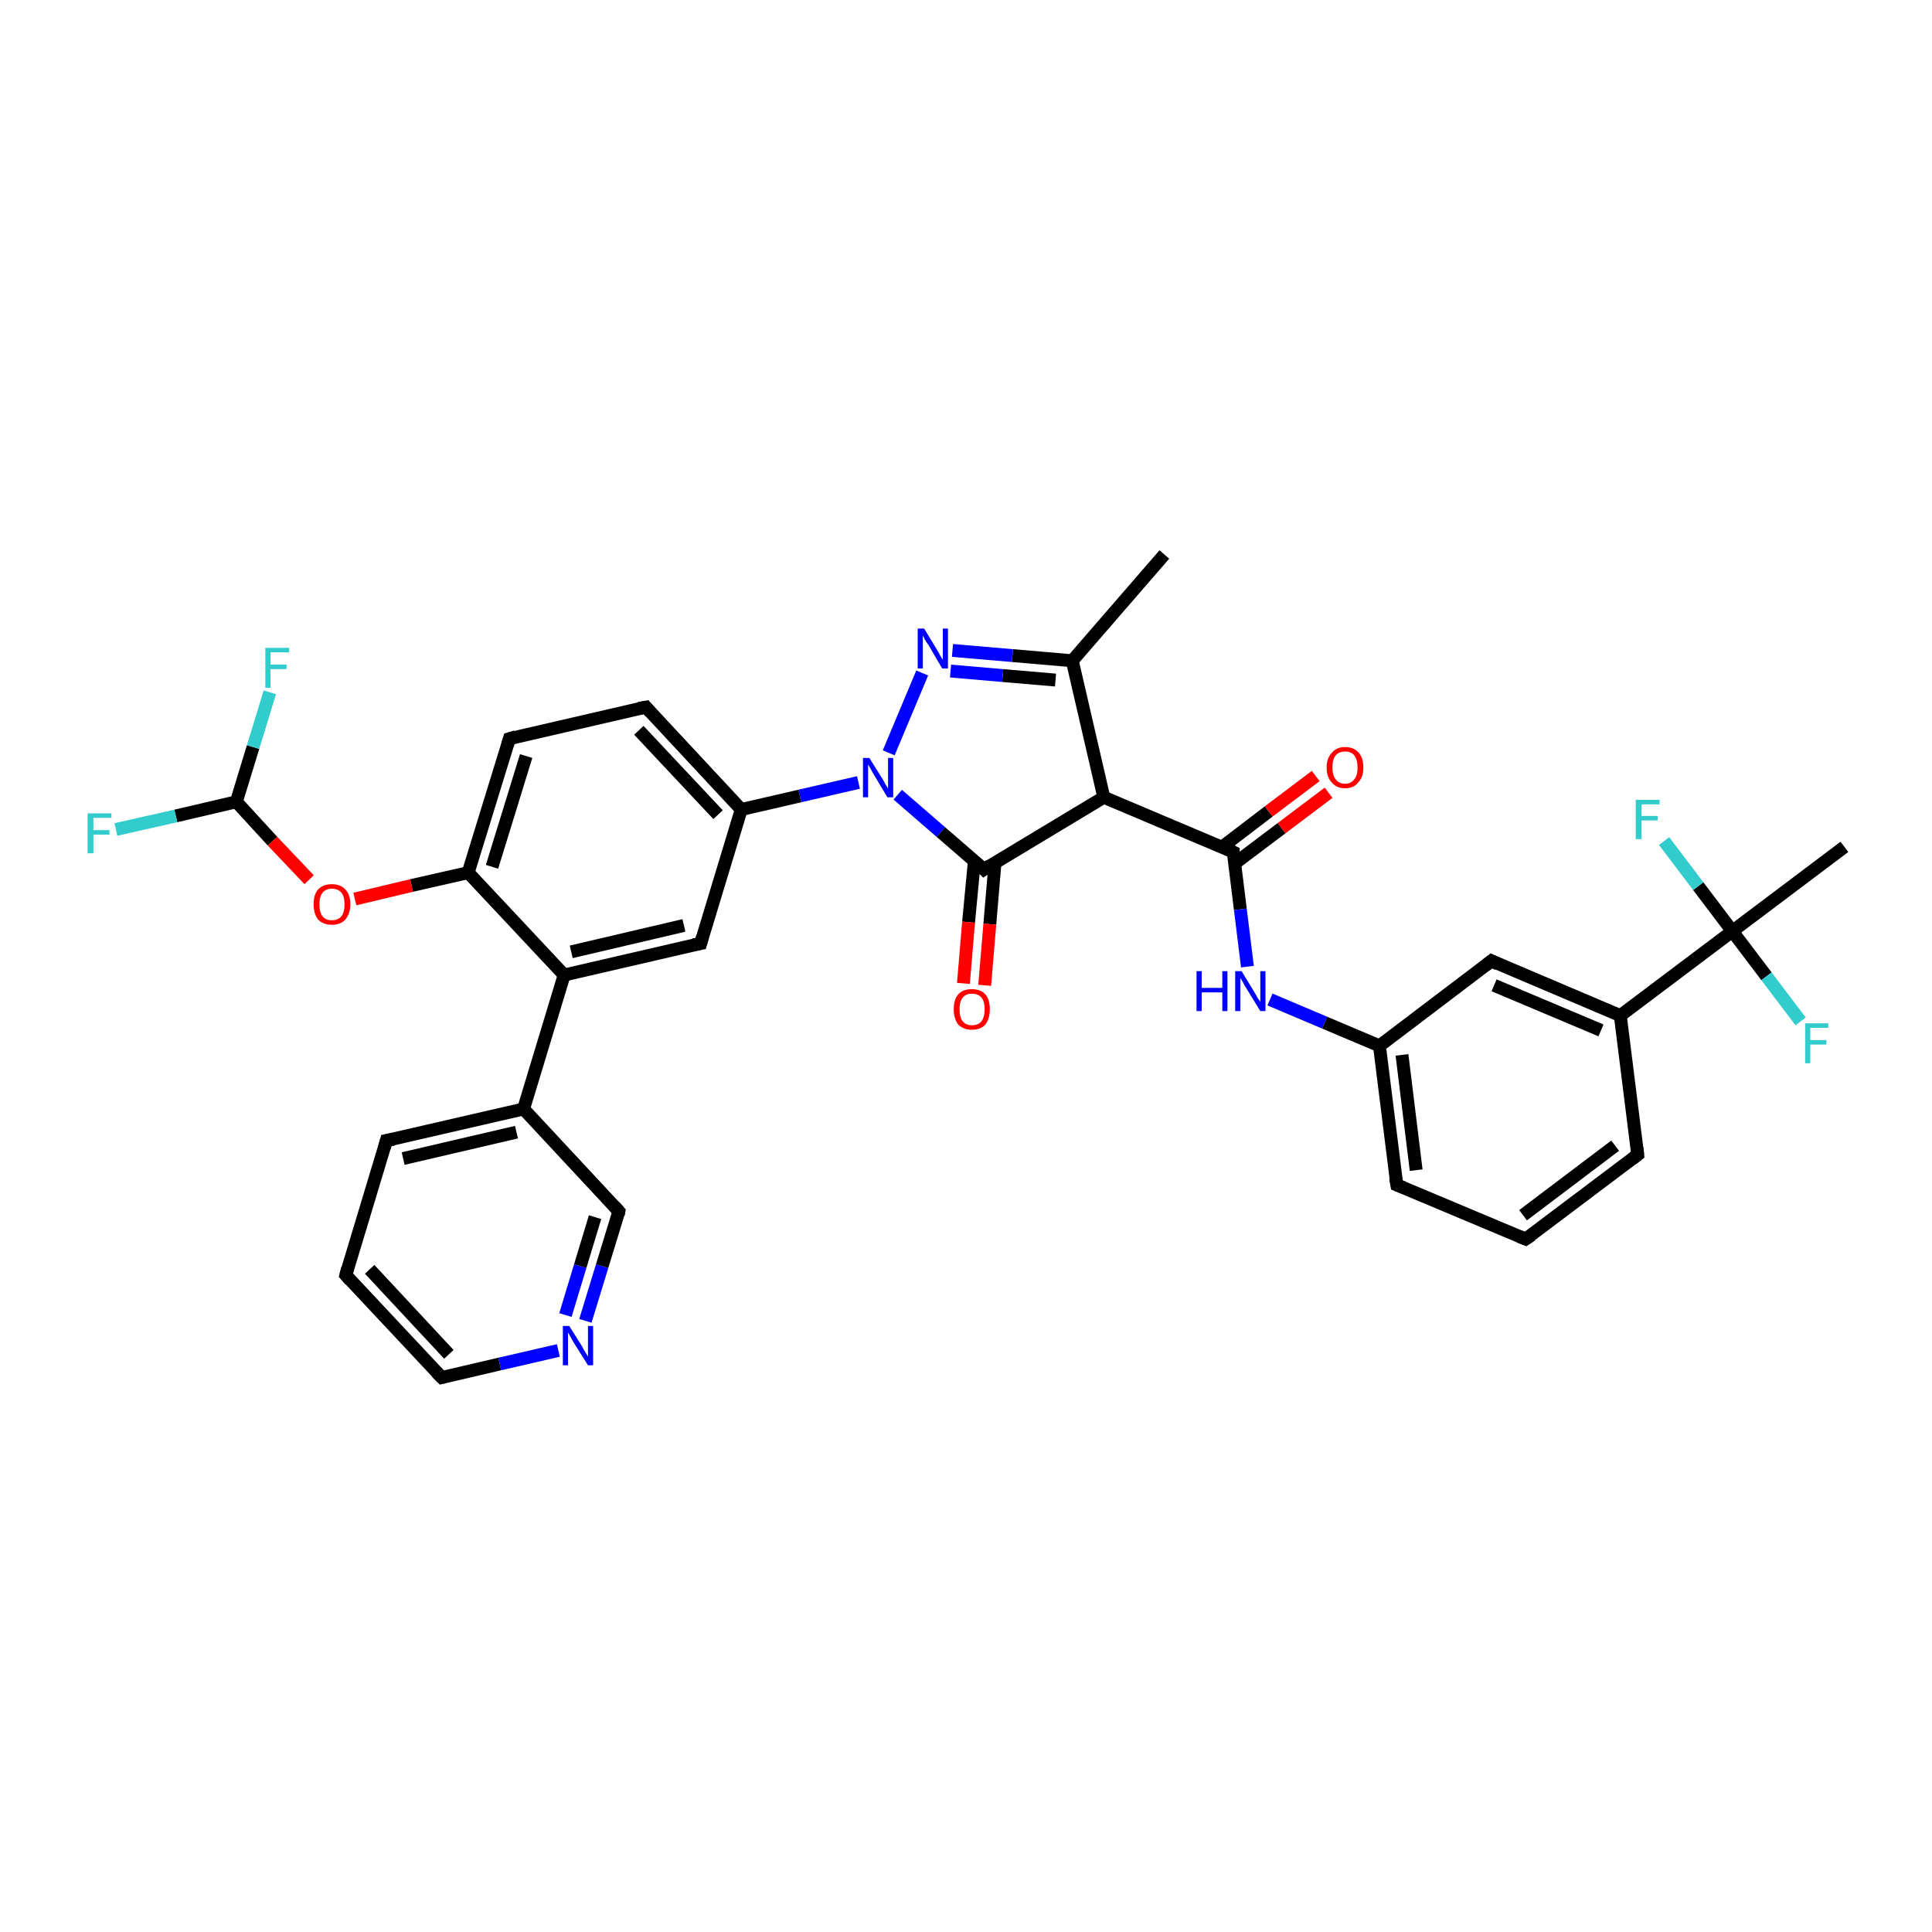 <?xml version='1.0' encoding='iso-8859-1'?>
<svg version='1.1' baseProfile='full'
              xmlns='http://www.w3.org/2000/svg'
                      xmlns:rdkit='http://www.rdkit.org/xml'
                      xmlns:xlink='http://www.w3.org/1999/xlink'
                  xml:space='preserve'
width='300px' height='300px' viewBox='0 0 300 300'>
<!-- END OF HEADER -->
<rect style='opacity:1.0;fill:#FFFFFF;stroke:none' width='300.0' height='300.0' x='0.0' y='0.0'> </rect>
<path class='bond-0 atom-0 atom-1' d='M 180.8,86.1 L 166.5,102.6' style='fill:none;fill-rule:evenodd;stroke:#000000;stroke-width:2.0px;stroke-linecap:butt;stroke-linejoin:miter;stroke-opacity:1' />
<path class='bond-1 atom-1 atom-2' d='M 166.5,102.6 L 157.2,101.8' style='fill:none;fill-rule:evenodd;stroke:#000000;stroke-width:2.0px;stroke-linecap:butt;stroke-linejoin:miter;stroke-opacity:1' />
<path class='bond-1 atom-1 atom-2' d='M 157.2,101.8 L 147.9,101.0' style='fill:none;fill-rule:evenodd;stroke:#0000FF;stroke-width:2.0px;stroke-linecap:butt;stroke-linejoin:miter;stroke-opacity:1' />
<path class='bond-1 atom-1 atom-2' d='M 163.9,105.6 L 155.7,104.9' style='fill:none;fill-rule:evenodd;stroke:#000000;stroke-width:2.0px;stroke-linecap:butt;stroke-linejoin:miter;stroke-opacity:1' />
<path class='bond-1 atom-1 atom-2' d='M 155.7,104.9 L 147.6,104.2' style='fill:none;fill-rule:evenodd;stroke:#0000FF;stroke-width:2.0px;stroke-linecap:butt;stroke-linejoin:miter;stroke-opacity:1' />
<path class='bond-2 atom-2 atom-3' d='M 143.2,104.5 L 138.0,116.9' style='fill:none;fill-rule:evenodd;stroke:#0000FF;stroke-width:2.0px;stroke-linecap:butt;stroke-linejoin:miter;stroke-opacity:1' />
<path class='bond-3 atom-3 atom-4' d='M 139.4,123.4 L 146.1,129.2' style='fill:none;fill-rule:evenodd;stroke:#0000FF;stroke-width:2.0px;stroke-linecap:butt;stroke-linejoin:miter;stroke-opacity:1' />
<path class='bond-3 atom-3 atom-4' d='M 146.1,129.2 L 152.8,135.0' style='fill:none;fill-rule:evenodd;stroke:#000000;stroke-width:2.0px;stroke-linecap:butt;stroke-linejoin:miter;stroke-opacity:1' />
<path class='bond-4 atom-4 atom-5' d='M 151.3,133.7 L 150.4,143.2' style='fill:none;fill-rule:evenodd;stroke:#000000;stroke-width:2.0px;stroke-linecap:butt;stroke-linejoin:miter;stroke-opacity:1' />
<path class='bond-4 atom-4 atom-5' d='M 150.4,143.2 L 149.6,152.7' style='fill:none;fill-rule:evenodd;stroke:#FF0000;stroke-width:2.0px;stroke-linecap:butt;stroke-linejoin:miter;stroke-opacity:1' />
<path class='bond-4 atom-4 atom-5' d='M 154.5,134.0 L 153.7,143.5' style='fill:none;fill-rule:evenodd;stroke:#000000;stroke-width:2.0px;stroke-linecap:butt;stroke-linejoin:miter;stroke-opacity:1' />
<path class='bond-4 atom-4 atom-5' d='M 153.7,143.5 L 152.9,153.0' style='fill:none;fill-rule:evenodd;stroke:#FF0000;stroke-width:2.0px;stroke-linecap:butt;stroke-linejoin:miter;stroke-opacity:1' />
<path class='bond-5 atom-4 atom-6' d='M 152.8,135.0 L 171.4,123.8' style='fill:none;fill-rule:evenodd;stroke:#000000;stroke-width:2.0px;stroke-linecap:butt;stroke-linejoin:miter;stroke-opacity:1' />
<path class='bond-6 atom-6 atom-7' d='M 171.4,123.8 L 191.5,132.3' style='fill:none;fill-rule:evenodd;stroke:#000000;stroke-width:2.0px;stroke-linecap:butt;stroke-linejoin:miter;stroke-opacity:1' />
<path class='bond-7 atom-7 atom-8' d='M 191.7,134.1 L 199.0,128.6' style='fill:none;fill-rule:evenodd;stroke:#000000;stroke-width:2.0px;stroke-linecap:butt;stroke-linejoin:miter;stroke-opacity:1' />
<path class='bond-7 atom-7 atom-8' d='M 199.0,128.6 L 206.3,123.1' style='fill:none;fill-rule:evenodd;stroke:#FF0000;stroke-width:2.0px;stroke-linecap:butt;stroke-linejoin:miter;stroke-opacity:1' />
<path class='bond-7 atom-7 atom-8' d='M 189.8,131.5 L 197.0,126.0' style='fill:none;fill-rule:evenodd;stroke:#000000;stroke-width:2.0px;stroke-linecap:butt;stroke-linejoin:miter;stroke-opacity:1' />
<path class='bond-7 atom-7 atom-8' d='M 197.0,126.0 L 204.3,120.5' style='fill:none;fill-rule:evenodd;stroke:#FF0000;stroke-width:2.0px;stroke-linecap:butt;stroke-linejoin:miter;stroke-opacity:1' />
<path class='bond-8 atom-7 atom-9' d='M 191.5,132.3 L 192.6,141.2' style='fill:none;fill-rule:evenodd;stroke:#000000;stroke-width:2.0px;stroke-linecap:butt;stroke-linejoin:miter;stroke-opacity:1' />
<path class='bond-8 atom-7 atom-9' d='M 192.6,141.2 L 193.7,150.1' style='fill:none;fill-rule:evenodd;stroke:#0000FF;stroke-width:2.0px;stroke-linecap:butt;stroke-linejoin:miter;stroke-opacity:1' />
<path class='bond-9 atom-9 atom-10' d='M 197.2,155.2 L 205.7,158.8' style='fill:none;fill-rule:evenodd;stroke:#0000FF;stroke-width:2.0px;stroke-linecap:butt;stroke-linejoin:miter;stroke-opacity:1' />
<path class='bond-9 atom-9 atom-10' d='M 205.7,158.8 L 214.2,162.4' style='fill:none;fill-rule:evenodd;stroke:#000000;stroke-width:2.0px;stroke-linecap:butt;stroke-linejoin:miter;stroke-opacity:1' />
<path class='bond-10 atom-10 atom-11' d='M 214.2,162.4 L 216.9,184.0' style='fill:none;fill-rule:evenodd;stroke:#000000;stroke-width:2.0px;stroke-linecap:butt;stroke-linejoin:miter;stroke-opacity:1' />
<path class='bond-10 atom-10 atom-11' d='M 217.7,163.8 L 219.9,181.7' style='fill:none;fill-rule:evenodd;stroke:#000000;stroke-width:2.0px;stroke-linecap:butt;stroke-linejoin:miter;stroke-opacity:1' />
<path class='bond-11 atom-11 atom-12' d='M 216.9,184.0 L 236.9,192.4' style='fill:none;fill-rule:evenodd;stroke:#000000;stroke-width:2.0px;stroke-linecap:butt;stroke-linejoin:miter;stroke-opacity:1' />
<path class='bond-12 atom-12 atom-13' d='M 236.9,192.4 L 254.3,179.3' style='fill:none;fill-rule:evenodd;stroke:#000000;stroke-width:2.0px;stroke-linecap:butt;stroke-linejoin:miter;stroke-opacity:1' />
<path class='bond-12 atom-12 atom-13' d='M 236.5,188.7 L 250.8,177.9' style='fill:none;fill-rule:evenodd;stroke:#000000;stroke-width:2.0px;stroke-linecap:butt;stroke-linejoin:miter;stroke-opacity:1' />
<path class='bond-13 atom-13 atom-14' d='M 254.3,179.3 L 251.6,157.7' style='fill:none;fill-rule:evenodd;stroke:#000000;stroke-width:2.0px;stroke-linecap:butt;stroke-linejoin:miter;stroke-opacity:1' />
<path class='bond-14 atom-14 atom-15' d='M 251.6,157.7 L 231.6,149.2' style='fill:none;fill-rule:evenodd;stroke:#000000;stroke-width:2.0px;stroke-linecap:butt;stroke-linejoin:miter;stroke-opacity:1' />
<path class='bond-14 atom-14 atom-15' d='M 248.6,160.0 L 232.0,153.0' style='fill:none;fill-rule:evenodd;stroke:#000000;stroke-width:2.0px;stroke-linecap:butt;stroke-linejoin:miter;stroke-opacity:1' />
<path class='bond-15 atom-14 atom-16' d='M 251.6,157.7 L 269.0,144.6' style='fill:none;fill-rule:evenodd;stroke:#000000;stroke-width:2.0px;stroke-linecap:butt;stroke-linejoin:miter;stroke-opacity:1' />
<path class='bond-16 atom-16 atom-17' d='M 269.0,144.6 L 286.4,131.5' style='fill:none;fill-rule:evenodd;stroke:#000000;stroke-width:2.0px;stroke-linecap:butt;stroke-linejoin:miter;stroke-opacity:1' />
<path class='bond-17 atom-16 atom-18' d='M 269.0,144.6 L 263.7,137.6' style='fill:none;fill-rule:evenodd;stroke:#000000;stroke-width:2.0px;stroke-linecap:butt;stroke-linejoin:miter;stroke-opacity:1' />
<path class='bond-17 atom-16 atom-18' d='M 263.7,137.6 L 258.4,130.6' style='fill:none;fill-rule:evenodd;stroke:#33CCCC;stroke-width:2.0px;stroke-linecap:butt;stroke-linejoin:miter;stroke-opacity:1' />
<path class='bond-18 atom-16 atom-19' d='M 269.0,144.6 L 274.3,151.6' style='fill:none;fill-rule:evenodd;stroke:#000000;stroke-width:2.0px;stroke-linecap:butt;stroke-linejoin:miter;stroke-opacity:1' />
<path class='bond-18 atom-16 atom-19' d='M 274.3,151.6 L 279.6,158.6' style='fill:none;fill-rule:evenodd;stroke:#33CCCC;stroke-width:2.0px;stroke-linecap:butt;stroke-linejoin:miter;stroke-opacity:1' />
<path class='bond-19 atom-3 atom-20' d='M 133.3,121.5 L 124.2,123.6' style='fill:none;fill-rule:evenodd;stroke:#0000FF;stroke-width:2.0px;stroke-linecap:butt;stroke-linejoin:miter;stroke-opacity:1' />
<path class='bond-19 atom-3 atom-20' d='M 124.2,123.6 L 115.1,125.7' style='fill:none;fill-rule:evenodd;stroke:#000000;stroke-width:2.0px;stroke-linecap:butt;stroke-linejoin:miter;stroke-opacity:1' />
<path class='bond-20 atom-20 atom-21' d='M 115.1,125.7 L 100.3,109.8' style='fill:none;fill-rule:evenodd;stroke:#000000;stroke-width:2.0px;stroke-linecap:butt;stroke-linejoin:miter;stroke-opacity:1' />
<path class='bond-20 atom-20 atom-21' d='M 111.5,126.5 L 99.2,113.4' style='fill:none;fill-rule:evenodd;stroke:#000000;stroke-width:2.0px;stroke-linecap:butt;stroke-linejoin:miter;stroke-opacity:1' />
<path class='bond-21 atom-21 atom-22' d='M 100.3,109.8 L 79.1,114.7' style='fill:none;fill-rule:evenodd;stroke:#000000;stroke-width:2.0px;stroke-linecap:butt;stroke-linejoin:miter;stroke-opacity:1' />
<path class='bond-22 atom-22 atom-23' d='M 79.1,114.7 L 72.7,135.5' style='fill:none;fill-rule:evenodd;stroke:#000000;stroke-width:2.0px;stroke-linecap:butt;stroke-linejoin:miter;stroke-opacity:1' />
<path class='bond-22 atom-22 atom-23' d='M 81.7,117.4 L 76.4,134.6' style='fill:none;fill-rule:evenodd;stroke:#000000;stroke-width:2.0px;stroke-linecap:butt;stroke-linejoin:miter;stroke-opacity:1' />
<path class='bond-23 atom-23 atom-24' d='M 72.7,135.5 L 63.9,137.5' style='fill:none;fill-rule:evenodd;stroke:#000000;stroke-width:2.0px;stroke-linecap:butt;stroke-linejoin:miter;stroke-opacity:1' />
<path class='bond-23 atom-23 atom-24' d='M 63.9,137.5 L 55.1,139.6' style='fill:none;fill-rule:evenodd;stroke:#FF0000;stroke-width:2.0px;stroke-linecap:butt;stroke-linejoin:miter;stroke-opacity:1' />
<path class='bond-24 atom-24 atom-25' d='M 48.0,136.6 L 42.3,130.6' style='fill:none;fill-rule:evenodd;stroke:#FF0000;stroke-width:2.0px;stroke-linecap:butt;stroke-linejoin:miter;stroke-opacity:1' />
<path class='bond-24 atom-24 atom-25' d='M 42.3,130.6 L 36.7,124.5' style='fill:none;fill-rule:evenodd;stroke:#000000;stroke-width:2.0px;stroke-linecap:butt;stroke-linejoin:miter;stroke-opacity:1' />
<path class='bond-25 atom-25 atom-26' d='M 36.7,124.5 L 27.3,126.7' style='fill:none;fill-rule:evenodd;stroke:#000000;stroke-width:2.0px;stroke-linecap:butt;stroke-linejoin:miter;stroke-opacity:1' />
<path class='bond-25 atom-25 atom-26' d='M 27.3,126.7 L 18.0,128.8' style='fill:none;fill-rule:evenodd;stroke:#33CCCC;stroke-width:2.0px;stroke-linecap:butt;stroke-linejoin:miter;stroke-opacity:1' />
<path class='bond-26 atom-25 atom-27' d='M 36.7,124.5 L 39.3,116.0' style='fill:none;fill-rule:evenodd;stroke:#000000;stroke-width:2.0px;stroke-linecap:butt;stroke-linejoin:miter;stroke-opacity:1' />
<path class='bond-26 atom-25 atom-27' d='M 39.3,116.0 L 41.9,107.5' style='fill:none;fill-rule:evenodd;stroke:#33CCCC;stroke-width:2.0px;stroke-linecap:butt;stroke-linejoin:miter;stroke-opacity:1' />
<path class='bond-27 atom-23 atom-28' d='M 72.7,135.5 L 87.6,151.4' style='fill:none;fill-rule:evenodd;stroke:#000000;stroke-width:2.0px;stroke-linecap:butt;stroke-linejoin:miter;stroke-opacity:1' />
<path class='bond-28 atom-28 atom-29' d='M 87.6,151.4 L 108.8,146.5' style='fill:none;fill-rule:evenodd;stroke:#000000;stroke-width:2.0px;stroke-linecap:butt;stroke-linejoin:miter;stroke-opacity:1' />
<path class='bond-28 atom-28 atom-29' d='M 88.7,147.8 L 106.2,143.7' style='fill:none;fill-rule:evenodd;stroke:#000000;stroke-width:2.0px;stroke-linecap:butt;stroke-linejoin:miter;stroke-opacity:1' />
<path class='bond-29 atom-28 atom-30' d='M 87.6,151.4 L 81.3,172.2' style='fill:none;fill-rule:evenodd;stroke:#000000;stroke-width:2.0px;stroke-linecap:butt;stroke-linejoin:miter;stroke-opacity:1' />
<path class='bond-30 atom-30 atom-31' d='M 81.3,172.2 L 60.0,177.1' style='fill:none;fill-rule:evenodd;stroke:#000000;stroke-width:2.0px;stroke-linecap:butt;stroke-linejoin:miter;stroke-opacity:1' />
<path class='bond-30 atom-30 atom-31' d='M 80.2,175.8 L 62.6,179.9' style='fill:none;fill-rule:evenodd;stroke:#000000;stroke-width:2.0px;stroke-linecap:butt;stroke-linejoin:miter;stroke-opacity:1' />
<path class='bond-31 atom-31 atom-32' d='M 60.0,177.1 L 53.7,198.0' style='fill:none;fill-rule:evenodd;stroke:#000000;stroke-width:2.0px;stroke-linecap:butt;stroke-linejoin:miter;stroke-opacity:1' />
<path class='bond-32 atom-32 atom-33' d='M 53.7,198.0 L 68.6,213.9' style='fill:none;fill-rule:evenodd;stroke:#000000;stroke-width:2.0px;stroke-linecap:butt;stroke-linejoin:miter;stroke-opacity:1' />
<path class='bond-32 atom-32 atom-33' d='M 57.4,197.1 L 69.7,210.3' style='fill:none;fill-rule:evenodd;stroke:#000000;stroke-width:2.0px;stroke-linecap:butt;stroke-linejoin:miter;stroke-opacity:1' />
<path class='bond-33 atom-33 atom-34' d='M 68.6,213.9 L 77.6,211.8' style='fill:none;fill-rule:evenodd;stroke:#000000;stroke-width:2.0px;stroke-linecap:butt;stroke-linejoin:miter;stroke-opacity:1' />
<path class='bond-33 atom-33 atom-34' d='M 77.6,211.8 L 86.7,209.7' style='fill:none;fill-rule:evenodd;stroke:#0000FF;stroke-width:2.0px;stroke-linecap:butt;stroke-linejoin:miter;stroke-opacity:1' />
<path class='bond-34 atom-34 atom-35' d='M 90.9,205.1 L 93.5,196.6' style='fill:none;fill-rule:evenodd;stroke:#0000FF;stroke-width:2.0px;stroke-linecap:butt;stroke-linejoin:miter;stroke-opacity:1' />
<path class='bond-34 atom-34 atom-35' d='M 93.5,196.6 L 96.1,188.1' style='fill:none;fill-rule:evenodd;stroke:#000000;stroke-width:2.0px;stroke-linecap:butt;stroke-linejoin:miter;stroke-opacity:1' />
<path class='bond-34 atom-34 atom-35' d='M 87.8,204.2 L 90.1,196.6' style='fill:none;fill-rule:evenodd;stroke:#0000FF;stroke-width:2.0px;stroke-linecap:butt;stroke-linejoin:miter;stroke-opacity:1' />
<path class='bond-34 atom-34 atom-35' d='M 90.1,196.6 L 92.4,189.0' style='fill:none;fill-rule:evenodd;stroke:#000000;stroke-width:2.0px;stroke-linecap:butt;stroke-linejoin:miter;stroke-opacity:1' />
<path class='bond-35 atom-6 atom-1' d='M 171.4,123.8 L 166.5,102.6' style='fill:none;fill-rule:evenodd;stroke:#000000;stroke-width:2.0px;stroke-linecap:butt;stroke-linejoin:miter;stroke-opacity:1' />
<path class='bond-36 atom-15 atom-10' d='M 231.6,149.2 L 214.2,162.4' style='fill:none;fill-rule:evenodd;stroke:#000000;stroke-width:2.0px;stroke-linecap:butt;stroke-linejoin:miter;stroke-opacity:1' />
<path class='bond-37 atom-29 atom-20' d='M 108.8,146.5 L 115.1,125.7' style='fill:none;fill-rule:evenodd;stroke:#000000;stroke-width:2.0px;stroke-linecap:butt;stroke-linejoin:miter;stroke-opacity:1' />
<path class='bond-38 atom-35 atom-30' d='M 96.1,188.1 L 81.3,172.2' style='fill:none;fill-rule:evenodd;stroke:#000000;stroke-width:2.0px;stroke-linecap:butt;stroke-linejoin:miter;stroke-opacity:1' />
<path d='M 152.5,134.7 L 152.8,135.0 L 153.7,134.4' style='fill:none;stroke:#000000;stroke-width:2.0px;stroke-linecap:butt;stroke-linejoin:miter;stroke-opacity:1;' />
<path d='M 190.5,131.8 L 191.5,132.3 L 191.5,132.7' style='fill:none;stroke:#000000;stroke-width:2.0px;stroke-linecap:butt;stroke-linejoin:miter;stroke-opacity:1;' />
<path d='M 216.7,182.9 L 216.9,184.0 L 217.9,184.4' style='fill:none;stroke:#000000;stroke-width:2.0px;stroke-linecap:butt;stroke-linejoin:miter;stroke-opacity:1;' />
<path d='M 235.9,192.0 L 236.9,192.4 L 237.8,191.8' style='fill:none;stroke:#000000;stroke-width:2.0px;stroke-linecap:butt;stroke-linejoin:miter;stroke-opacity:1;' />
<path d='M 253.4,180.0 L 254.3,179.3 L 254.2,178.2' style='fill:none;stroke:#000000;stroke-width:2.0px;stroke-linecap:butt;stroke-linejoin:miter;stroke-opacity:1;' />
<path d='M 232.6,149.7 L 231.6,149.2 L 230.7,149.9' style='fill:none;stroke:#000000;stroke-width:2.0px;stroke-linecap:butt;stroke-linejoin:miter;stroke-opacity:1;' />
<path d='M 101.0,110.6 L 100.3,109.8 L 99.2,110.0' style='fill:none;stroke:#000000;stroke-width:2.0px;stroke-linecap:butt;stroke-linejoin:miter;stroke-opacity:1;' />
<path d='M 80.1,114.4 L 79.1,114.7 L 78.8,115.7' style='fill:none;stroke:#000000;stroke-width:2.0px;stroke-linecap:butt;stroke-linejoin:miter;stroke-opacity:1;' />
<path d='M 107.7,146.7 L 108.8,146.5 L 109.1,145.4' style='fill:none;stroke:#000000;stroke-width:2.0px;stroke-linecap:butt;stroke-linejoin:miter;stroke-opacity:1;' />
<path d='M 61.1,176.9 L 60.0,177.1 L 59.7,178.2' style='fill:none;stroke:#000000;stroke-width:2.0px;stroke-linecap:butt;stroke-linejoin:miter;stroke-opacity:1;' />
<path d='M 54.0,196.9 L 53.7,198.0 L 54.4,198.8' style='fill:none;stroke:#000000;stroke-width:2.0px;stroke-linecap:butt;stroke-linejoin:miter;stroke-opacity:1;' />
<path d='M 67.8,213.1 L 68.6,213.9 L 69.0,213.8' style='fill:none;stroke:#000000;stroke-width:2.0px;stroke-linecap:butt;stroke-linejoin:miter;stroke-opacity:1;' />
<path d='M 96.0,188.6 L 96.1,188.1 L 95.4,187.3' style='fill:none;stroke:#000000;stroke-width:2.0px;stroke-linecap:butt;stroke-linejoin:miter;stroke-opacity:1;' />
<path class='atom-2' d='M 143.5 97.6
L 145.5 100.9
Q 145.7 101.2, 146.0 101.8
Q 146.3 102.4, 146.4 102.4
L 146.4 97.6
L 147.2 97.6
L 147.2 103.8
L 146.3 103.8
L 144.2 100.2
Q 143.9 99.8, 143.6 99.3
Q 143.4 98.8, 143.3 98.7
L 143.3 103.8
L 142.5 103.8
L 142.5 97.6
L 143.5 97.6
' fill='#0000FF'/>
<path class='atom-3' d='M 135.0 117.7
L 137.0 120.9
Q 137.2 121.2, 137.5 121.8
Q 137.9 122.4, 137.9 122.5
L 137.9 117.7
L 138.7 117.7
L 138.7 123.8
L 137.8 123.8
L 135.7 120.3
Q 135.4 119.8, 135.2 119.4
Q 134.9 118.9, 134.8 118.7
L 134.8 123.8
L 134.0 123.8
L 134.0 117.7
L 135.0 117.7
' fill='#0000FF'/>
<path class='atom-5' d='M 148.1 156.7
Q 148.1 155.2, 148.8 154.4
Q 149.5 153.6, 150.9 153.6
Q 152.3 153.6, 153.0 154.4
Q 153.7 155.2, 153.7 156.7
Q 153.7 158.2, 153.0 159.1
Q 152.3 159.9, 150.9 159.9
Q 149.6 159.9, 148.8 159.1
Q 148.1 158.2, 148.1 156.7
M 150.9 159.2
Q 151.9 159.2, 152.4 158.6
Q 152.9 157.9, 152.9 156.7
Q 152.9 155.5, 152.4 154.9
Q 151.9 154.3, 150.9 154.3
Q 150.0 154.3, 149.5 154.9
Q 149.0 155.5, 149.0 156.7
Q 149.0 158.0, 149.5 158.6
Q 150.0 159.2, 150.9 159.2
' fill='#FF0000'/>
<path class='atom-8' d='M 206.0 119.2
Q 206.0 117.7, 206.8 116.9
Q 207.5 116.0, 208.9 116.0
Q 210.2 116.0, 211.0 116.9
Q 211.7 117.7, 211.7 119.2
Q 211.7 120.7, 210.9 121.5
Q 210.2 122.4, 208.9 122.4
Q 207.5 122.4, 206.8 121.5
Q 206.0 120.7, 206.0 119.2
M 208.9 121.7
Q 209.8 121.7, 210.3 121.0
Q 210.8 120.4, 210.8 119.2
Q 210.8 118.0, 210.3 117.3
Q 209.8 116.7, 208.9 116.7
Q 207.9 116.7, 207.4 117.3
Q 206.9 117.9, 206.9 119.2
Q 206.9 120.4, 207.4 121.0
Q 207.9 121.7, 208.9 121.7
' fill='#FF0000'/>
<path class='atom-9' d='M 185.8 150.8
L 186.6 150.8
L 186.6 153.4
L 189.8 153.4
L 189.8 150.8
L 190.6 150.8
L 190.6 157.0
L 189.8 157.0
L 189.8 154.1
L 186.6 154.1
L 186.6 157.0
L 185.8 157.0
L 185.8 150.8
' fill='#0000FF'/>
<path class='atom-9' d='M 192.8 150.8
L 194.8 154.1
Q 195.0 154.4, 195.3 155.0
Q 195.7 155.5, 195.7 155.6
L 195.7 150.8
L 196.5 150.8
L 196.5 157.0
L 195.7 157.0
L 193.5 153.4
Q 193.2 153.0, 193.0 152.5
Q 192.7 152.0, 192.6 151.9
L 192.6 157.0
L 191.8 157.0
L 191.8 150.8
L 192.8 150.8
' fill='#0000FF'/>
<path class='atom-18' d='M 254.0 124.2
L 257.7 124.2
L 257.7 124.9
L 254.9 124.9
L 254.9 126.7
L 257.4 126.7
L 257.4 127.4
L 254.9 127.4
L 254.9 130.3
L 254.0 130.3
L 254.0 124.2
' fill='#33CCCC'/>
<path class='atom-19' d='M 280.3 158.9
L 283.9 158.9
L 283.9 159.6
L 281.1 159.6
L 281.1 161.5
L 283.6 161.5
L 283.6 162.2
L 281.1 162.2
L 281.1 165.1
L 280.3 165.1
L 280.3 158.9
' fill='#33CCCC'/>
<path class='atom-24' d='M 48.7 140.4
Q 48.7 138.9, 49.4 138.1
Q 50.2 137.3, 51.5 137.3
Q 52.9 137.3, 53.6 138.1
Q 54.4 138.9, 54.4 140.4
Q 54.4 141.9, 53.6 142.8
Q 52.9 143.6, 51.5 143.6
Q 50.2 143.6, 49.4 142.8
Q 48.7 141.9, 48.7 140.4
M 51.5 142.9
Q 52.5 142.9, 53.0 142.3
Q 53.5 141.7, 53.5 140.4
Q 53.5 139.2, 53.0 138.6
Q 52.5 138.0, 51.5 138.0
Q 50.6 138.0, 50.1 138.6
Q 49.6 139.2, 49.6 140.4
Q 49.6 141.7, 50.1 142.3
Q 50.6 142.9, 51.5 142.9
' fill='#FF0000'/>
<path class='atom-26' d='M 13.6 126.3
L 17.3 126.3
L 17.3 127.0
L 14.5 127.0
L 14.5 128.9
L 17.0 128.9
L 17.0 129.6
L 14.5 129.6
L 14.5 132.5
L 13.6 132.5
L 13.6 126.3
' fill='#33CCCC'/>
<path class='atom-27' d='M 41.2 100.6
L 44.9 100.6
L 44.9 101.3
L 42.0 101.3
L 42.0 103.2
L 44.5 103.2
L 44.5 103.9
L 42.0 103.9
L 42.0 106.8
L 41.2 106.8
L 41.2 100.6
' fill='#33CCCC'/>
<path class='atom-34' d='M 88.4 205.9
L 90.4 209.1
Q 90.6 209.5, 90.9 210.0
Q 91.3 210.6, 91.3 210.7
L 91.3 205.9
L 92.1 205.9
L 92.1 212.0
L 91.3 212.0
L 89.1 208.5
Q 88.8 208.0, 88.6 207.6
Q 88.3 207.1, 88.2 206.9
L 88.2 212.0
L 87.4 212.0
L 87.4 205.9
L 88.4 205.9
' fill='#0000FF'/>
</svg>
